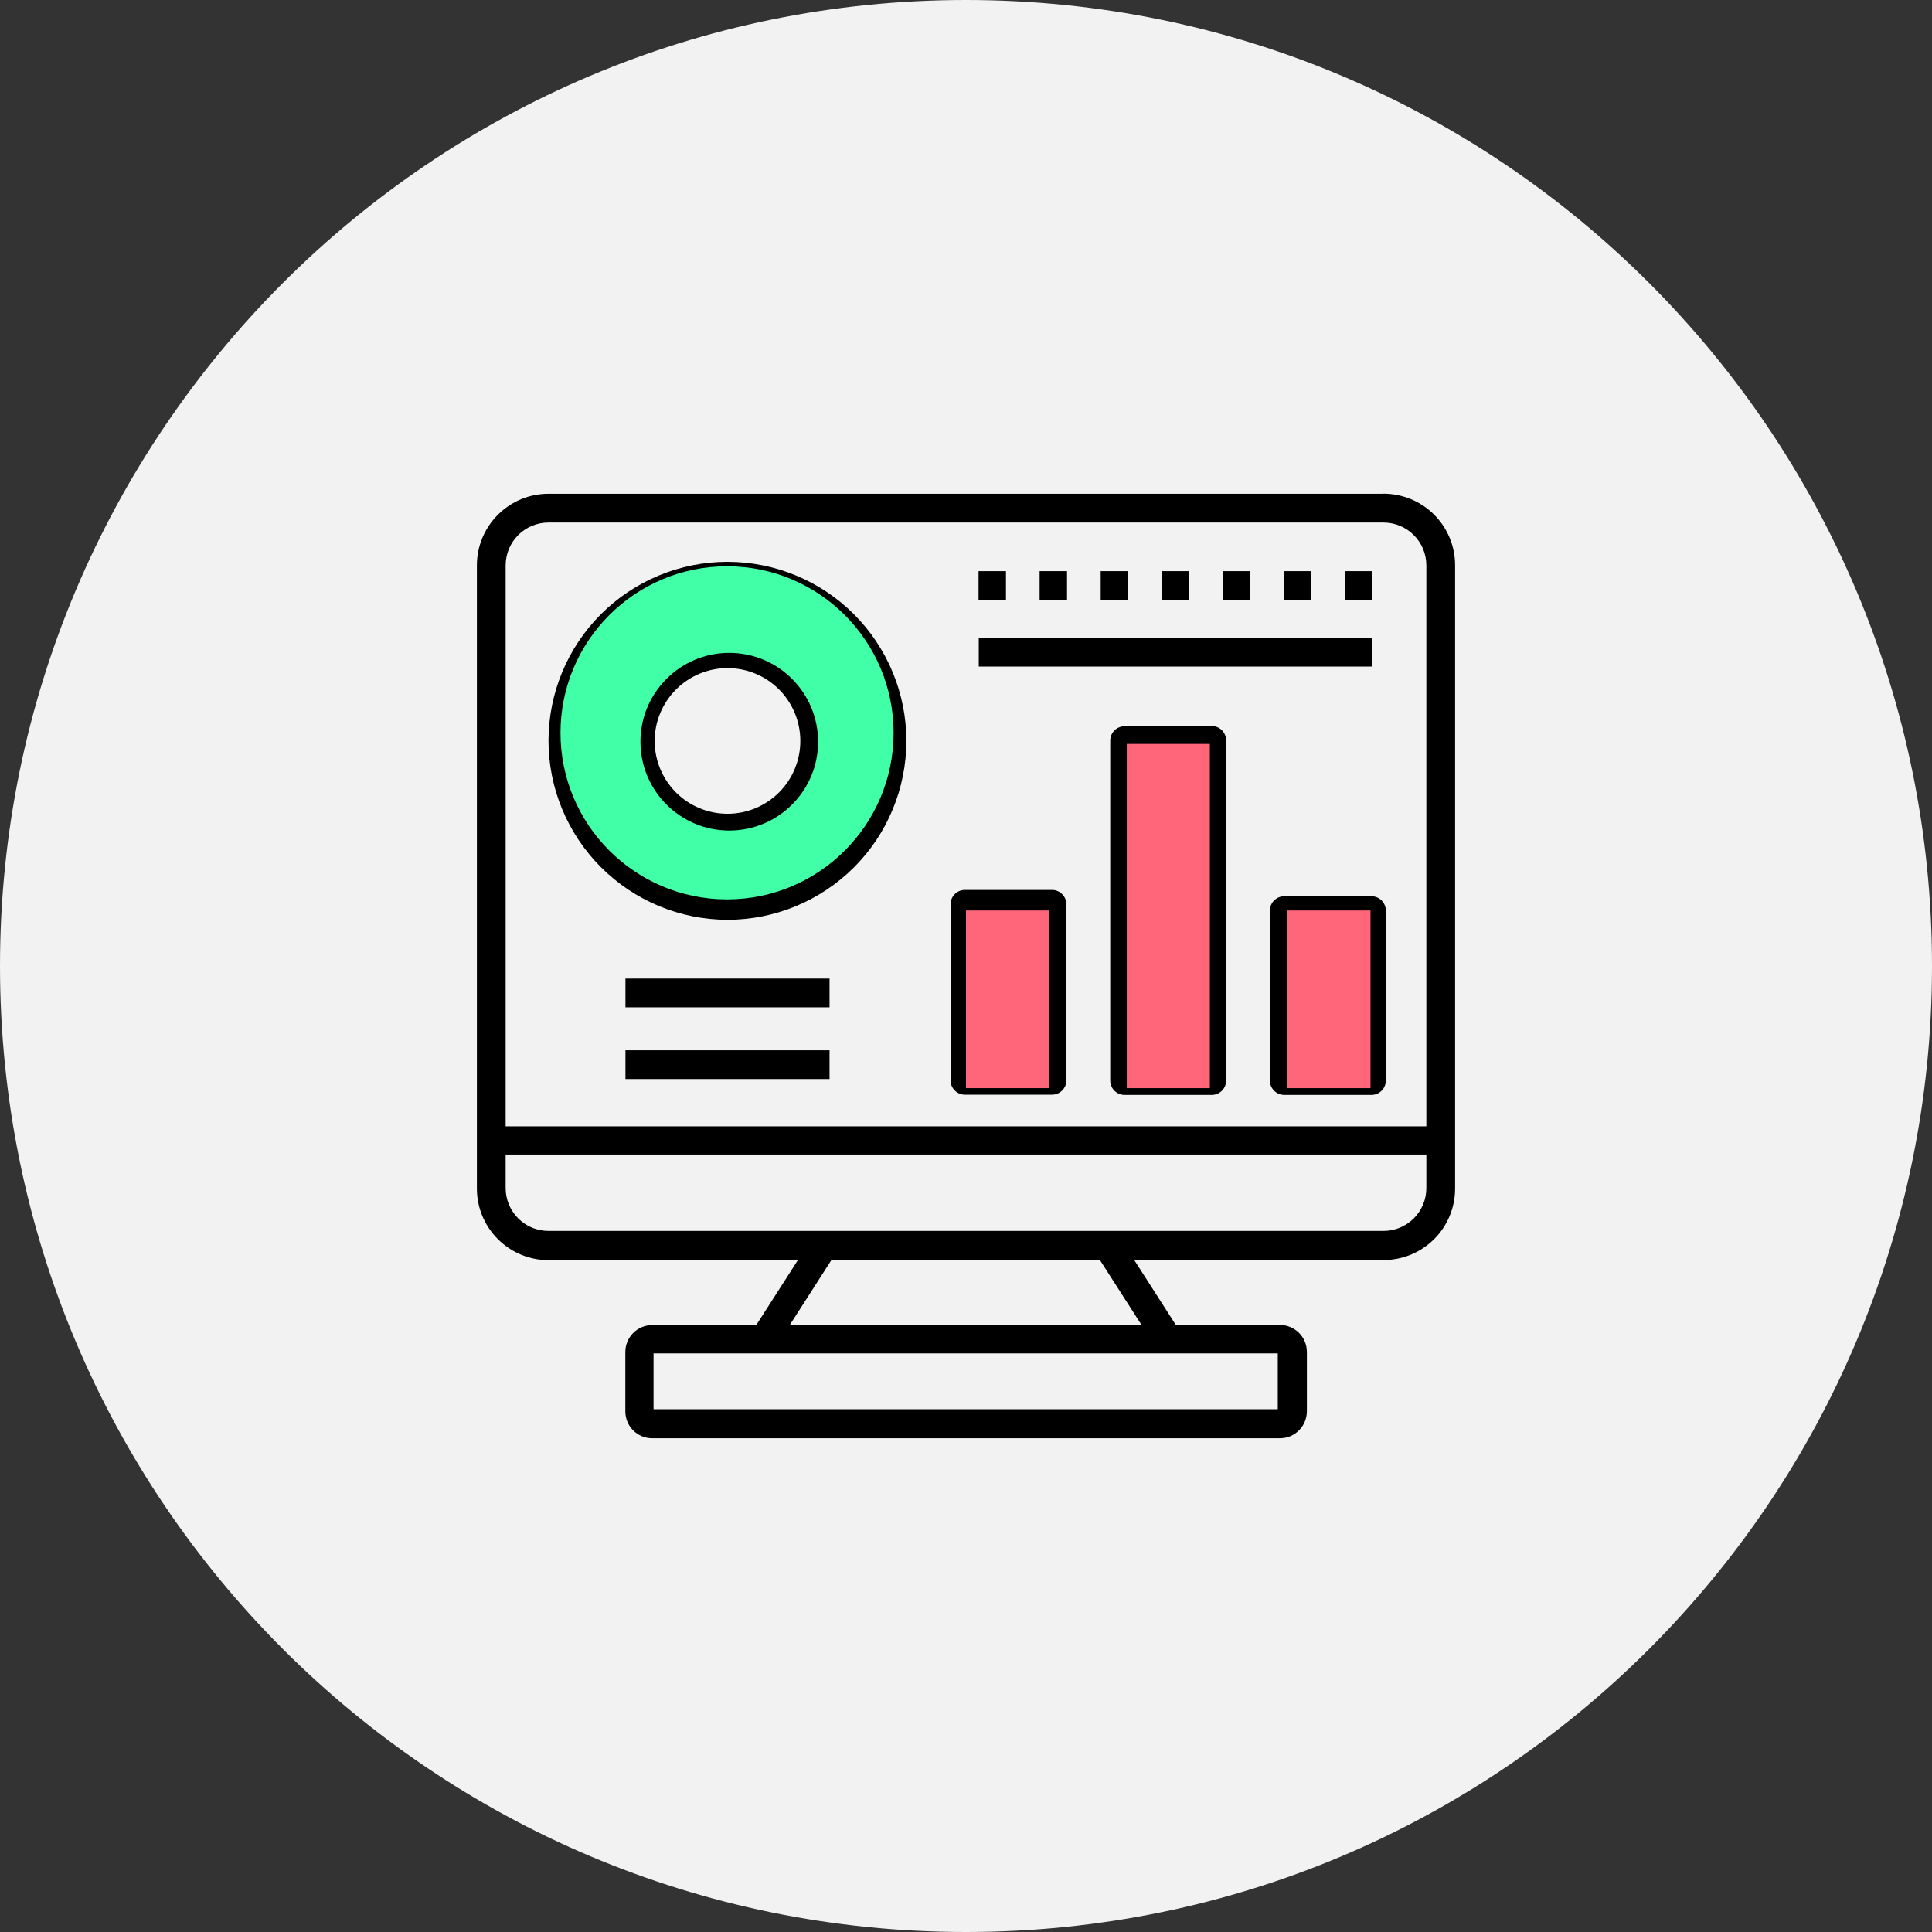 <?xml version="1.0" encoding="UTF-8"?>
<svg xmlns="http://www.w3.org/2000/svg" xmlns:xlink="http://www.w3.org/1999/xlink" viewBox="0 0 174 174">
  <rect x="0" y="0" width="174" height="174" fill="#333333" stroke="none"/>
  <defs>
    <style>.cls-1{fill:none;}.cls-2{clip-path:url(#clippath);}.cls-3{fill:#f2f2f2;}.cls-4{fill:#ff667a;}.cls-5{fill:#41ffa6;}.cls-6{mix-blend-mode:multiply;}.cls-7{clip-path:url(#clippath-1);}.cls-8{clip-path:url(#clippath-4);}.cls-9{clip-path:url(#clippath-3);}.cls-10{clip-path:url(#clippath-2);}.cls-11{clip-path:url(#clippath-5);}.cls-12{isolation:isolate;}</style>
    <clipPath id="clippath">
      <rect class="cls-1" width="174" height="174"></rect>
    </clipPath>
    <clipPath id="clippath-1">
      <rect class="cls-1" width="174" height="174"></rect>
    </clipPath>
    <clipPath id="clippath-2">
      <rect class="cls-1" x="41.48" y="44" width="48" height="38"></rect>
    </clipPath>
    <clipPath id="clippath-3">
      <rect class="cls-1" x="78" y="75" width="25.48" height="24"></rect>
    </clipPath>
    <clipPath id="clippath-4">
      <rect class="cls-1" x="106.95" y="75" width="25.48" height="24"></rect>
    </clipPath>
    <clipPath id="clippath-5">
      <rect class="cls-1" x="92.48" y="60" width="25.48" height="39"></rect>
    </clipPath>
  </defs>
  <g class="cls-12">
    <g id="Ebene_1">
      <g class="cls-2">
        <g class="cls-7">
          <path class="cls-3" d="m87,174c48.05,0,87-38.95,87-87S135.05,0,87,0,0,38.95,0,87s38.95,87,87,87"></path>
          <path d="m123.6,60.03h-35.45v-2.59h35.45v2.59Zm0-6h-2.46v-2.59h2.46v2.59Zm-5.5,0h-2.46v-2.59h2.47v2.59Zm-5.5,0h-2.47v-2.59h2.47v2.59Zm-5.5,0h-2.47v-2.59h2.47v2.59Zm-5.5,0h-2.47v-2.59h2.47v2.59Zm-5.5,0h-2.47v-2.59h2.47v2.59Zm-5.5,0h-2.47v-2.59h2.47v2.59Zm-34.27,40.56h18.38v2.59h-18.38v-2.59Zm0-6.46h18.38v2.59h-18.38v-2.59Zm65.89,7.9h-5.26v-12.72h5.27v12.72Zm-6.56-15.31c-.71,0-1.29.58-1.29,1.29v15.31h0c0,.34.14.67.38.91.24.24.57.38.92.38h7.85c.71,0,1.29-.58,1.29-1.29v-15.31c0-.71-.58-1.29-1.29-1.29h-7.86Zm-7.82,15.31h-5.27v-28.03h5.27v28.03Zm1.29-30.62h-7.85c-.71,0-1.29.58-1.29,1.29v30.62c0,.71.58,1.29,1.29,1.29h7.85c.34,0,.67-.13.92-.38.24-.24.38-.57.38-.92v-30.62c0-.34-.14-.67-.38-.92-.24-.24-.57-.38-.92-.38m-20.94,17.34h5.27v13.28h-5.27v-13.28Zm-1.29,15.86h7.85c.71,0,1.29-.58,1.29-1.29v-15.86c0-.71-.58-1.29-1.29-1.29h-7.85c-.71,0-1.29.58-1.29,1.29v15.86c0,.71.58,1.29,1.29,1.29Zm-22.67-45.32v4.41c-1.96.28-3.77,1.19-5.17,2.59s-2.31,3.21-2.59,5.17h-4.41c.31-3.12,1.69-6.04,3.91-8.26,2.22-2.22,5.14-3.6,8.27-3.9h0Zm2.59,26.93v-4.41c3.2-.45,5.93-2.56,7.17-5.54,1.24-2.99.8-6.41-1.15-8.99l3.12-3.12c2.1,2.54,3.2,5.75,3.09,9.04-.1,3.29-1.4,6.43-3.66,8.83-2.25,2.4-5.3,3.89-8.58,4.21h0Zm-1.3-20.03c1.74,0,3.41.69,4.64,1.92,1.23,1.23,1.92,2.9,1.92,4.64s-.69,3.41-1.92,4.64c-1.23,1.23-2.9,1.92-4.64,1.92s-3.41-.69-4.64-1.92c-1.23-1.23-1.92-2.9-1.92-4.64,0-1.74.7-3.41,1.93-4.64,1.23-1.23,2.9-1.92,4.64-1.92h0Zm5.48-.75c-1.23-.92-2.67-1.52-4.19-1.74v-4.41c2.69.25,5.23,1.31,7.31,3.03l-3.12,3.12Zm-18.95,8.6h4.42c.28,1.96,1.19,3.77,2.59,5.17,1.4,1.4,3.21,2.31,5.17,2.59v4.41c-3.12-.3-6.05-1.68-8.27-3.9-2.22-2.22-3.6-5.14-3.91-8.26Zm13.46,14.82c4.28,0,8.37-1.7,11.4-4.72,3.02-3.02,4.72-7.12,4.72-11.4,0-4.27-1.7-8.37-4.72-11.4-3.02-3.02-7.12-4.72-11.4-4.72-4.27,0-8.37,1.7-11.39,4.72-3.02,3.02-4.72,7.12-4.72,11.4,0,4.27,1.71,8.37,4.73,11.39,3.02,3.02,7.12,4.72,11.39,4.73Zm59.07,28.02H49.39c-1.02,0-2-.41-2.72-1.13s-1.13-1.7-1.13-2.72v-3.03h82.92v3.03c0,1.02-.41,2-1.13,2.72-.72.72-1.7,1.13-2.72,1.13h0Zm-21.79,8.44h-31.64l3.75-5.85h24.14l3.75,5.85Zm12.29,2.59v5.03h-56.22v-5.03h56.22ZM49.39,47.06h75.22c1.02,0,2,.41,2.72,1.13.72.72,1.13,1.7,1.13,2.72v50.53H45.54v-50.53c0-1.02.41-2,1.13-2.72s1.7-1.13,2.72-1.13h0Zm75.22-2.59H49.39c-1.71,0-3.34.68-4.55,1.89-1.21,1.21-1.89,2.84-1.89,4.55v56.14c0,1.71.68,3.34,1.89,4.55,1.21,1.21,2.85,1.89,4.55,1.89h22.47l-3.75,5.85h-9.38c-1.33,0-2.41,1.09-2.41,2.42v5.36c0,1.33,1.08,2.41,2.41,2.41h56.55c1.33,0,2.41-1.08,2.42-2.41v-5.36c0-1.34-1.08-2.43-2.42-2.43h-9.38l-3.75-5.85h22.47c1.71,0,3.34-.68,4.55-1.89s1.88-2.84,1.88-4.55v-56.14c0-1.71-.68-3.34-1.89-4.55-1.21-1.21-2.84-1.88-4.55-1.89Z"></path>
          <g class="cls-6">
            <g class="cls-10">
              <path class="cls-5" d="m73.68,66.8c0,4.42-3.58,8-8,8s-8-3.58-8-8,3.58-8,8-8,8,3.59,8,8m6.8-.8c0-8.28-6.72-15-15-15s-15,6.72-15,15,6.72,15,15,15,15-6.72,15-15"></path>
            </g>
          </g>
          <g class="cls-6">
            <g class="cls-9">
              <rect class="cls-4" x="87" y="82" width="7.48" height="16"></rect>
            </g>
          </g>
          <g class="cls-6">
            <g class="cls-8">
              <rect class="cls-4" x="115.95" y="82" width="7.48" height="16"></rect>
            </g>
          </g>
          <g class="cls-6">
            <g class="cls-11">
              <rect class="cls-4" x="101.48" y="67" width="7.48" height="31"></rect>
            </g>
          </g>
        </g>
      </g>
    </g>
  </g>
</svg>
